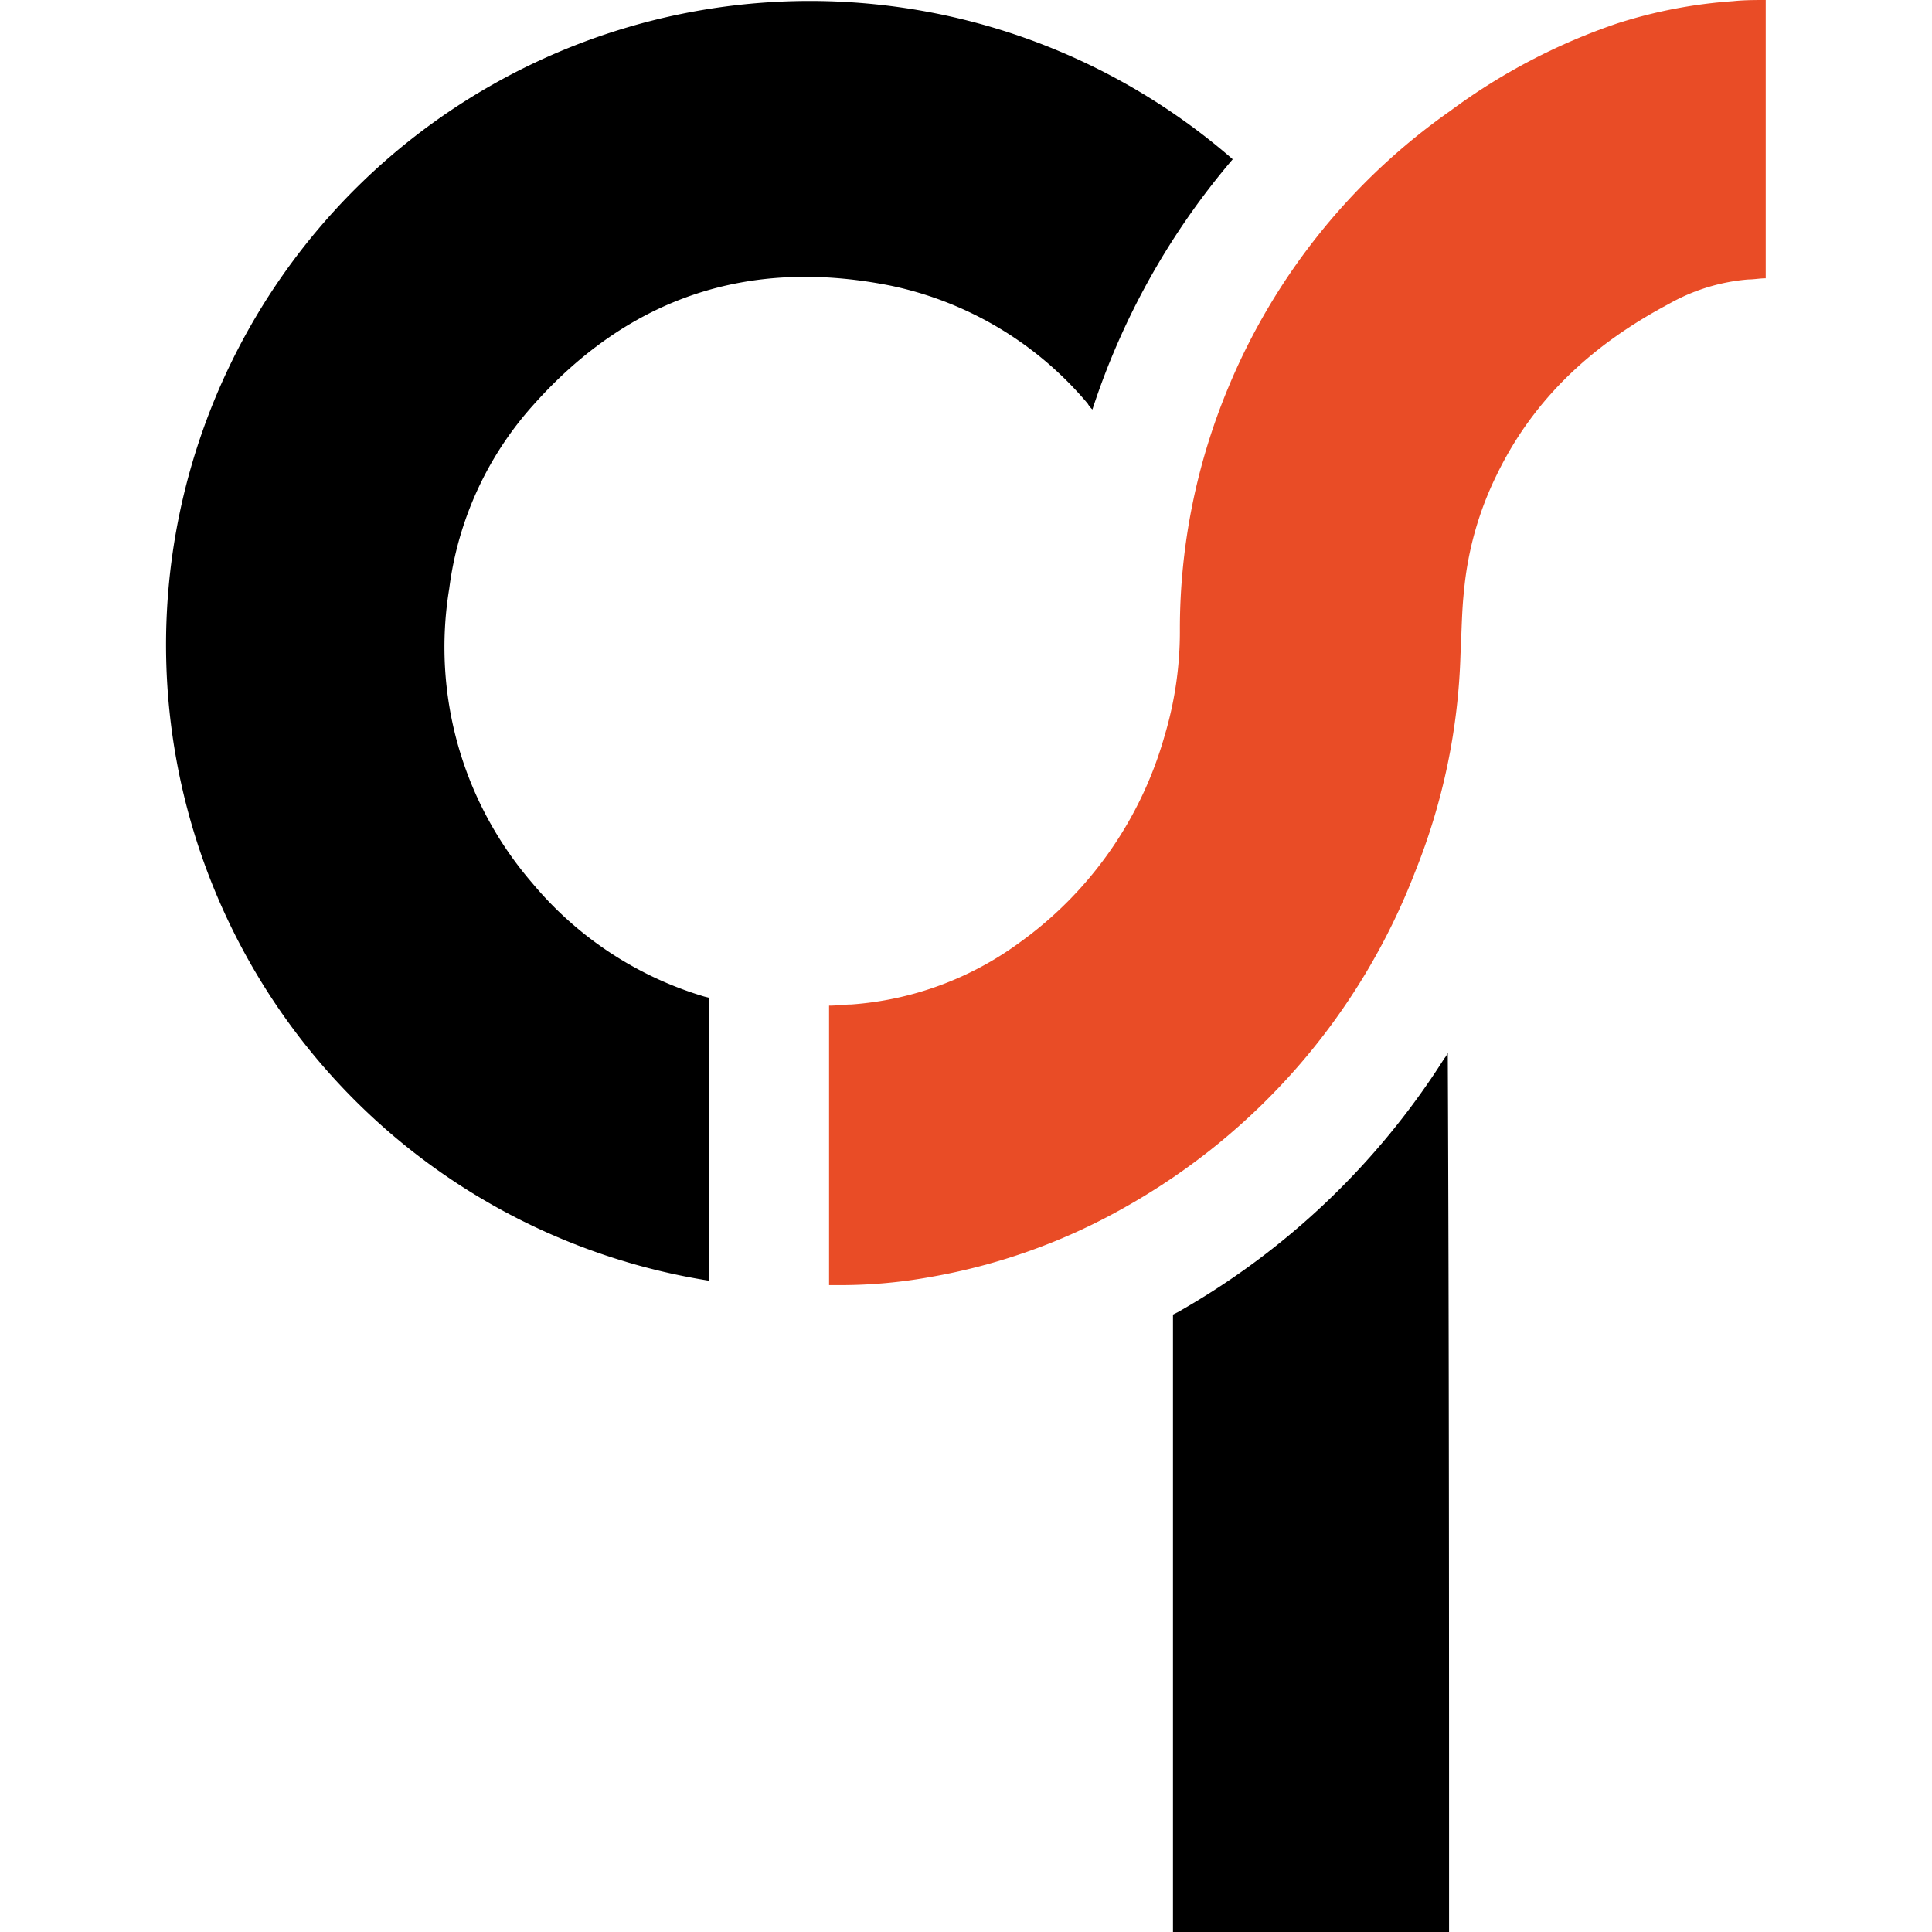 <svg xmlns="http://www.w3.org/2000/svg" viewBox="0 0 165.22 165.22"><defs><style>.cls-1{fill:#fff;opacity:0;}.cls-2{fill:#e94c26;}</style></defs><g id="Layer_2" data-name="Layer 2"><g id="Layer_1-2" data-name="Layer 1"><rect class="cls-1" width="165.22" height="165.22"></rect><g id="Layer_2-2" data-name="Layer 2"><g id="Layer_1-2-2" data-name="Layer 1-2"><path d="M105.42,13.62a63.11,63.11,0,0,0-12,21.4,2,2,0,0,1-.4-.5,30,30,0,0,0-16.9-10.1c-12.1-2.4-22.3,1-30.5,10.2a28.93,28.93,0,0,0-7.2,15.7,30.85,30.85,0,0,0,7.1,25.2,30.47,30.47,0,0,0,14.7,9.7l.4.1v24.2a55.06,55.06,0,1,1,44.8-95.9Z"></path><path class="cls-2" d="M151,0V23.8c-.5,0-1,.1-1.5.1a16.52,16.52,0,0,0-6.8,2.1c-6.4,3.4-11.5,8-14.7,14.6a28.31,28.31,0,0,0-2.8,9.9c-.2,1.8-.2,3.6-.3,5.4A54,54,0,0,1,121,74.6a55.93,55.93,0,0,1-24.9,28.7,51.57,51.57,0,0,1-16.5,5.9,43.1,43.1,0,0,1-8.1.7h-.6V86c.7,0,1.3-.1,1.9-.1a27.68,27.68,0,0,0,14.4-5.3,32.71,32.71,0,0,0,12.4-17.7,31.1,31.1,0,0,0,1.3-9.1,53.68,53.68,0,0,1,4.2-20.8A54.35,54.35,0,0,1,124,9.5,51.94,51.94,0,0,1,138.31,2a41.77,41.77,0,0,1,9.9-1.9C149.15,0,150.09,0,151,0Z"></path><path d="M123.92,165.22H100.31v-52.8l.4-.2a64.75,64.75,0,0,0,22.8-21.7,1.71,1.71,0,0,0,.3-.5C123.92,113.82,123.92,141.32,123.92,165.22Z"></path></g></g></g></g></svg>